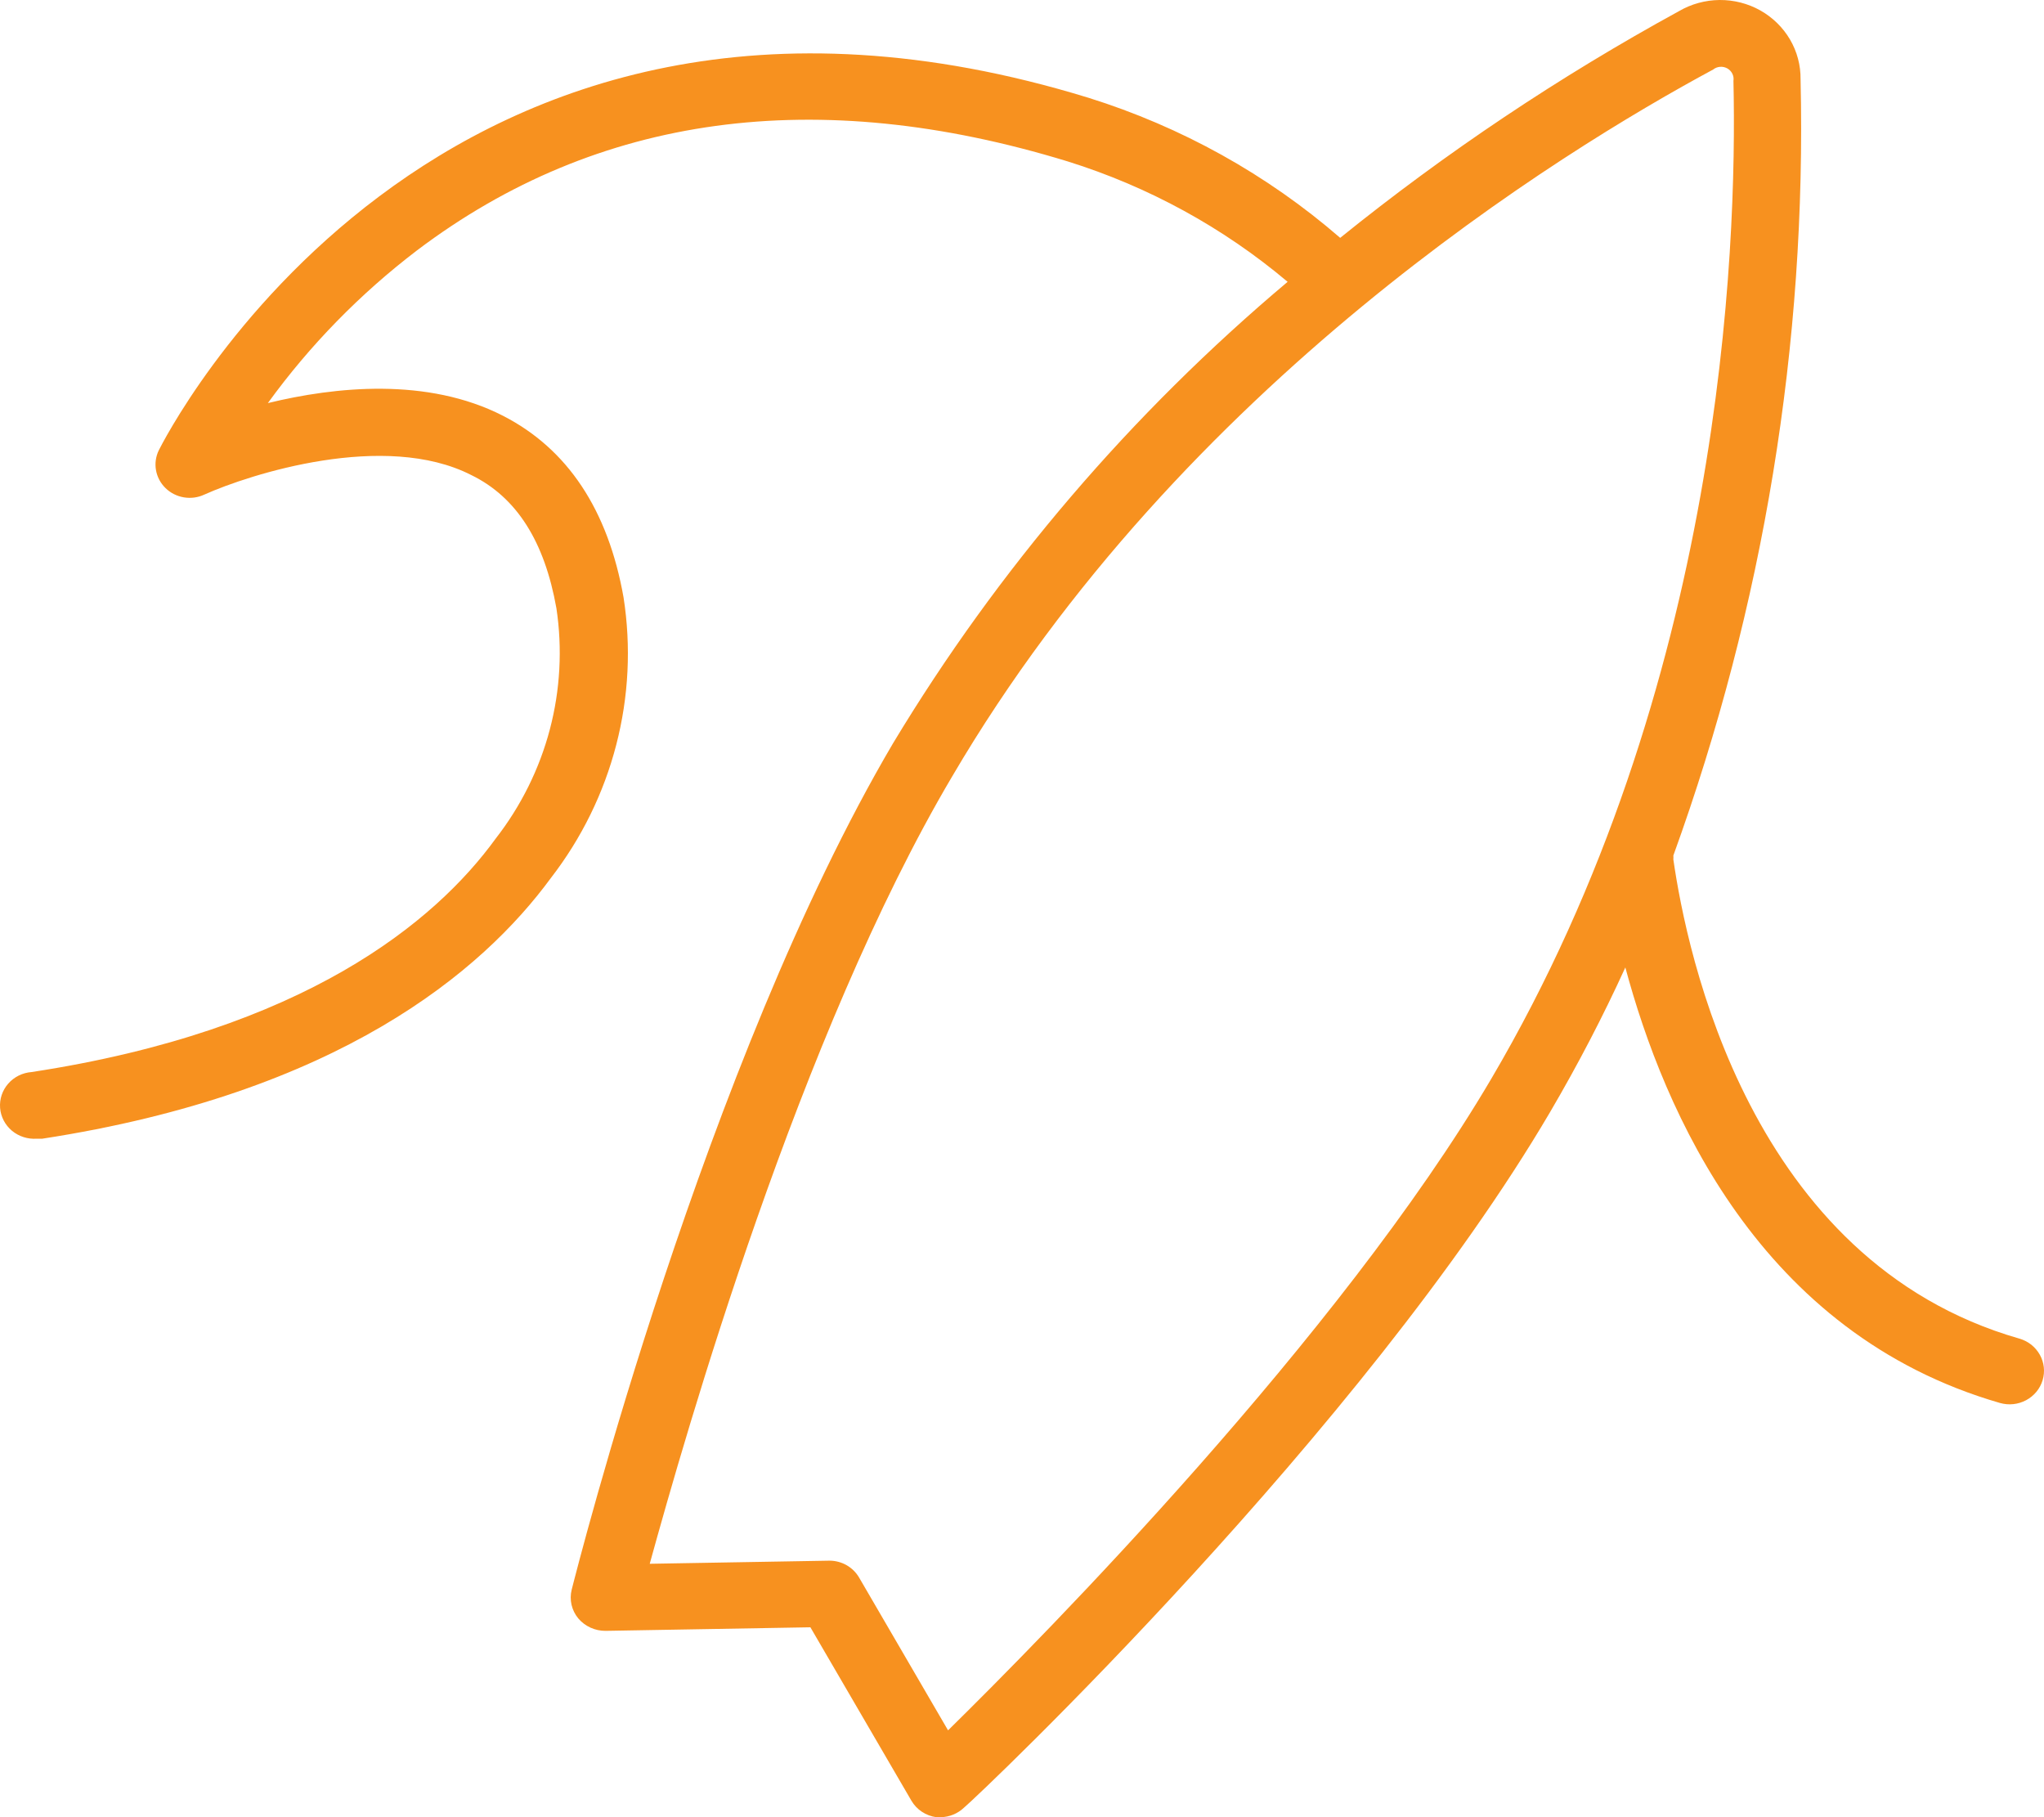 <?xml version="1.0" encoding="UTF-8"?> <svg xmlns="http://www.w3.org/2000/svg" width="63" height="56" viewBox="0 0 63 56" fill="none"> <path d="M62.238 41.251C53.912 38.862 51.99 29.348 51.576 26.487C51.579 26.446 51.579 26.405 51.576 26.364C54.357 18.688 55.686 10.583 55.497 2.443C55.502 2.014 55.39 1.591 55.172 1.218C54.953 0.845 54.637 0.536 54.256 0.321C53.874 0.107 53.441 -0.003 53.001 8.41622e-05C52.561 0.004 52.13 0.122 51.752 0.342C48.062 2.36 44.566 4.699 41.307 7.33C39.056 5.378 36.411 3.907 33.542 3.011C13.369 -3.183 4.994 13.688 4.896 13.873C4.802 14.065 4.771 14.28 4.808 14.489C4.845 14.698 4.947 14.891 5.101 15.041C5.255 15.192 5.453 15.291 5.667 15.327C5.882 15.363 6.102 15.334 6.298 15.242C7.701 14.612 11.861 13.278 14.526 14.64C15.929 15.324 16.785 16.693 17.15 18.746C17.337 19.991 17.268 21.261 16.947 22.479C16.625 23.698 16.057 24.842 15.277 25.844C13.411 28.417 9.364 31.757 0.975 33.037C0.836 33.048 0.702 33.084 0.578 33.145C0.454 33.207 0.344 33.291 0.254 33.394C0.072 33.601 -0.018 33.87 0.003 34.143C0.024 34.415 0.156 34.668 0.368 34.846C0.581 35.023 0.857 35.111 1.136 35.091H1.304C10.423 33.688 14.863 29.944 16.981 27.055C17.926 25.832 18.61 24.438 18.994 22.953C19.379 21.469 19.455 19.925 19.219 18.411C18.742 15.714 17.494 13.832 15.501 12.812C13.173 11.621 10.332 11.916 8.256 12.422C9.546 10.642 11.096 9.056 12.857 7.713C18.412 3.518 25.16 2.6 32.911 4.975C35.403 5.754 37.708 7.016 39.687 8.685C34.862 12.744 30.753 17.549 27.524 22.908C21.744 32.722 17.788 48.334 17.62 48.991C17.582 49.144 17.581 49.303 17.616 49.456C17.652 49.609 17.722 49.752 17.823 49.874C17.925 49.995 18.054 50.092 18.2 50.159C18.345 50.225 18.504 50.259 18.665 50.258L24.978 50.148L28.092 55.493C28.172 55.629 28.282 55.745 28.414 55.833C28.547 55.921 28.698 55.978 28.857 56H29.004C29.266 55.993 29.517 55.89 29.706 55.712C30.246 55.261 42.03 44.057 47.782 34.262C48.644 32.791 49.416 31.306 50.096 29.814C51.289 34.249 54.228 41.093 61.642 43.235C61.776 43.273 61.916 43.286 62.054 43.271C62.192 43.257 62.326 43.215 62.449 43.15C62.571 43.085 62.678 42.997 62.766 42.891C62.853 42.786 62.918 42.664 62.957 42.534C62.996 42.403 63.009 42.267 62.994 42.132C62.979 41.997 62.937 41.866 62.87 41.747C62.803 41.628 62.713 41.523 62.605 41.437C62.496 41.352 62.372 41.289 62.238 41.251V41.251ZM45.965 33.243C41.286 41.189 32.196 50.401 29.221 53.324L26.479 48.615C26.387 48.458 26.255 48.327 26.095 48.235C25.935 48.144 25.753 48.095 25.567 48.095L20.026 48.191C21.127 44.2 24.634 31.894 29.348 23.927C36.453 11.82 48.118 4.667 52.804 2.142C52.864 2.094 52.938 2.065 53.016 2.059C53.093 2.053 53.171 2.07 53.239 2.108C53.306 2.146 53.36 2.202 53.394 2.271C53.428 2.339 53.44 2.416 53.428 2.491C53.547 7.713 53.078 21.155 45.965 33.243Z" fill="#F7911F"></path> </svg> 